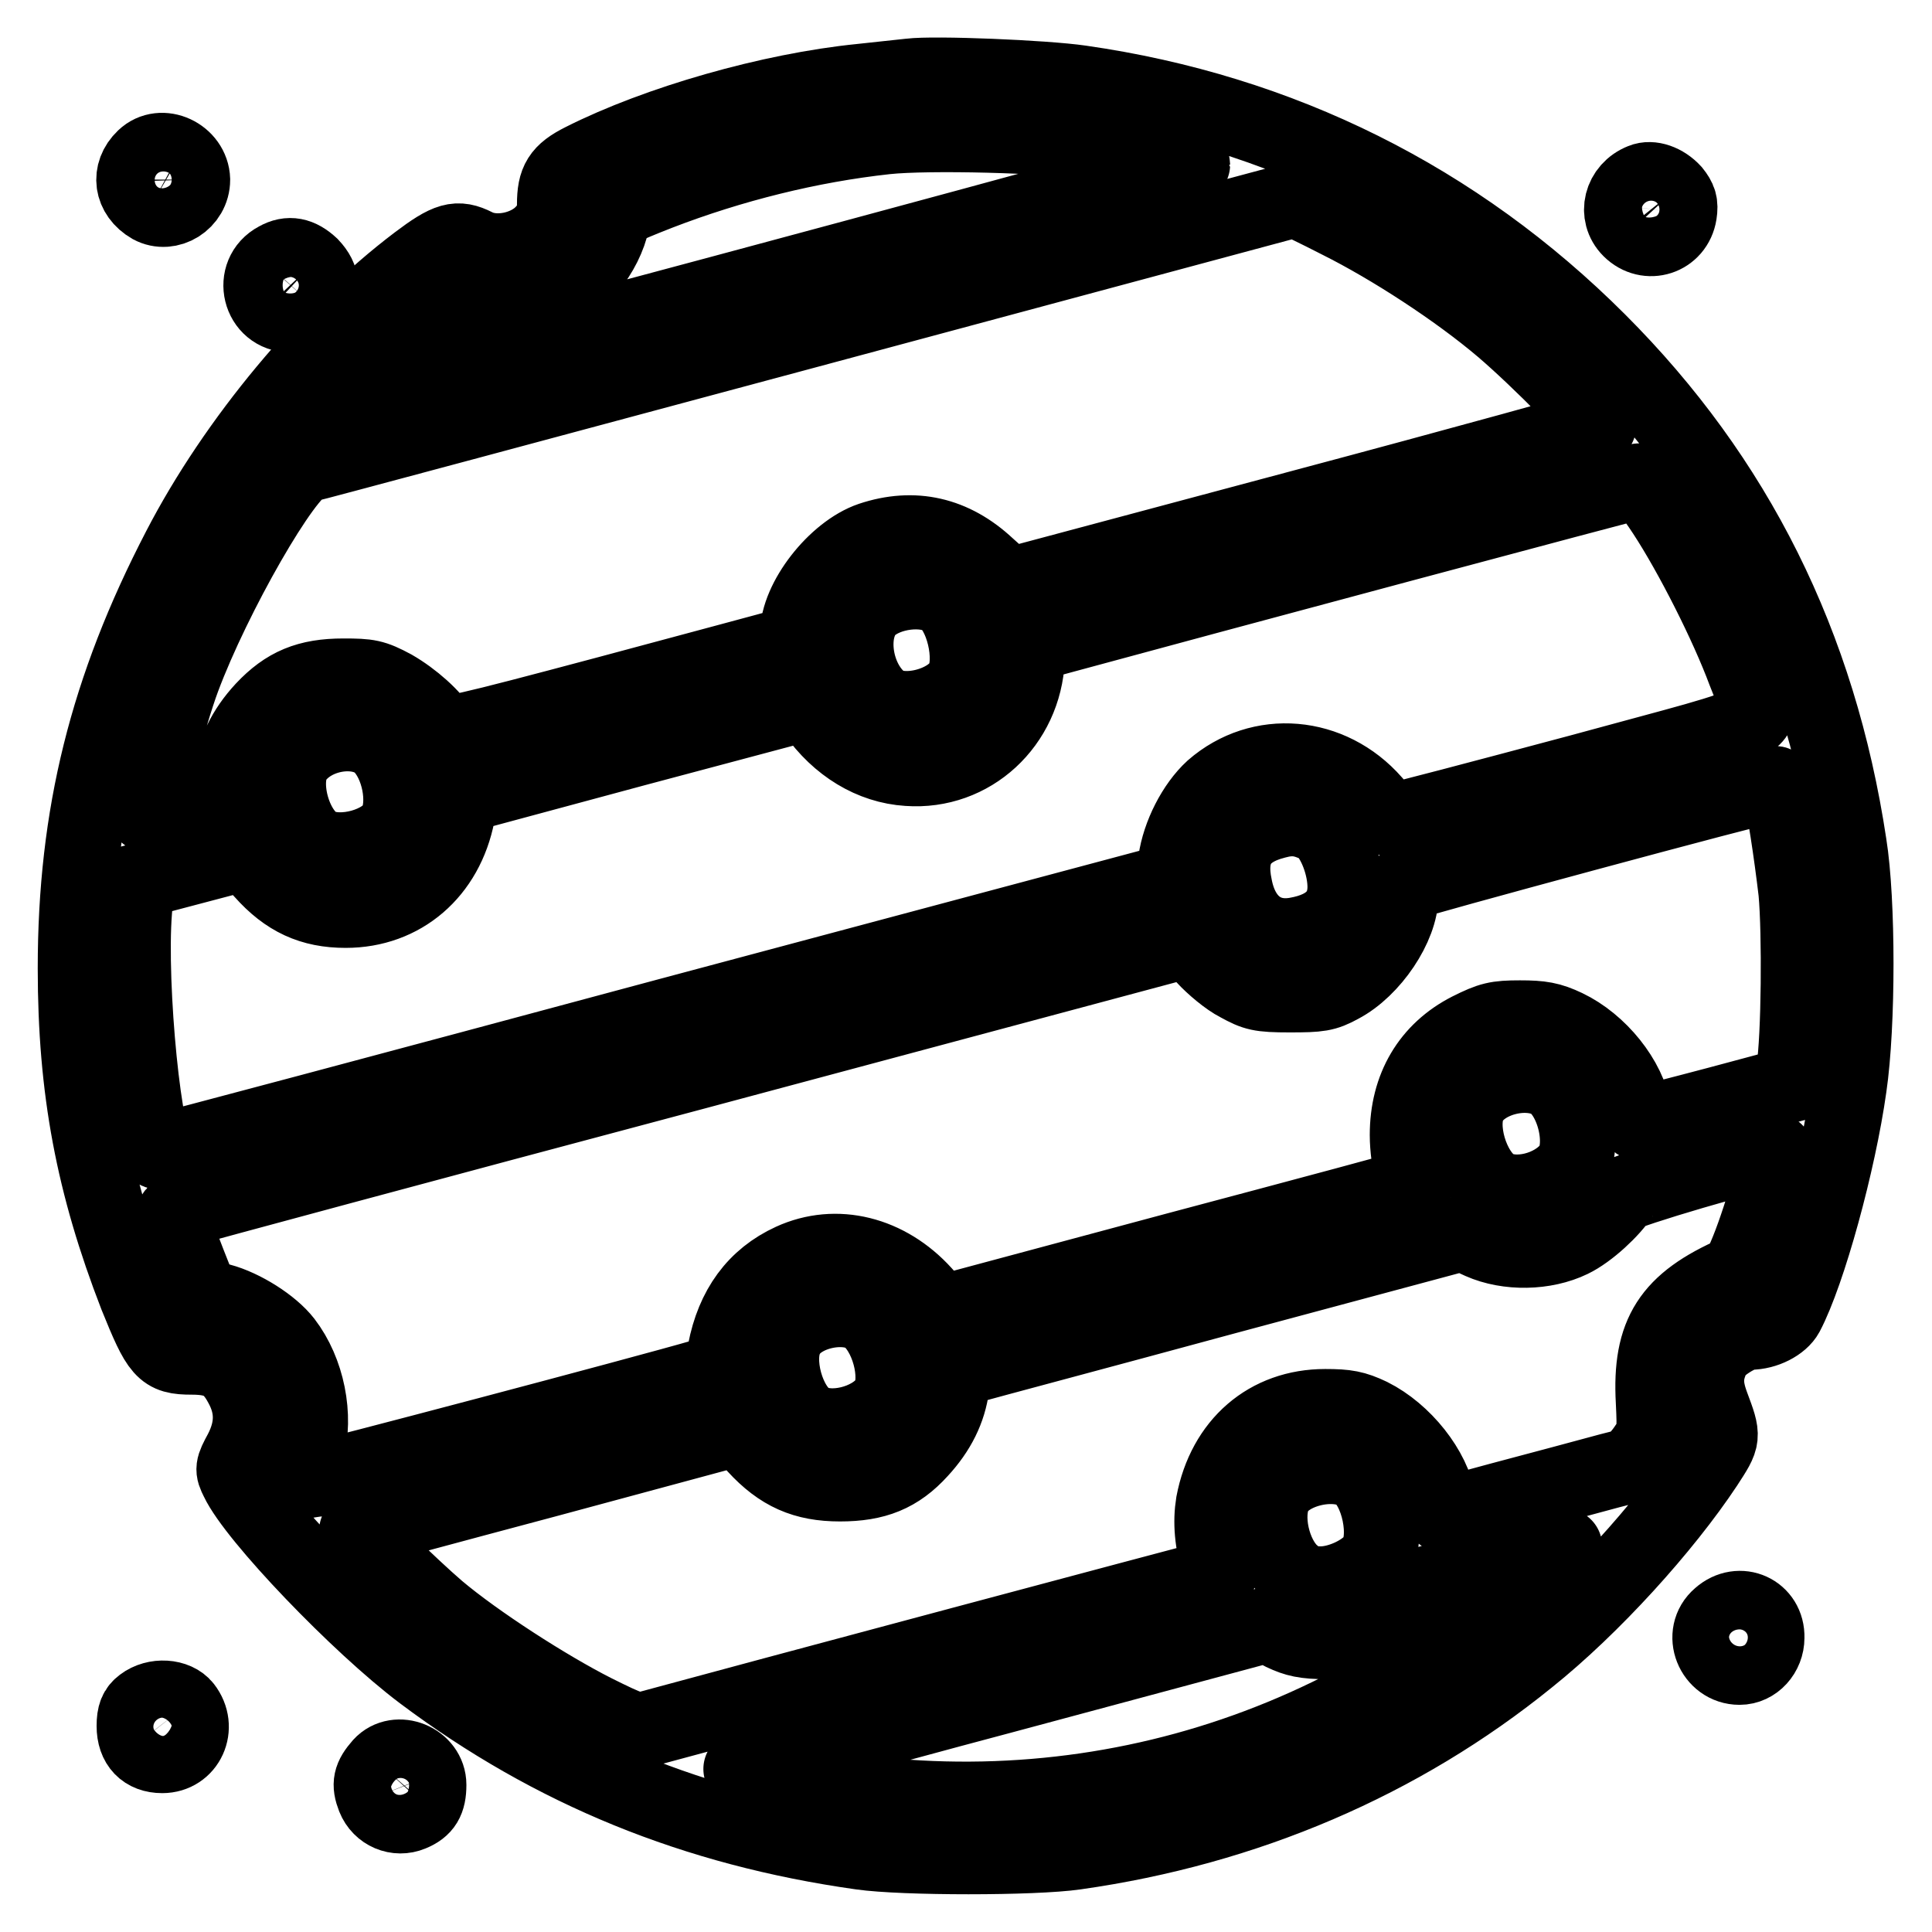 <?xml version="1.0" encoding="utf-8"?>
<!-- Svg Vector Icons : http://www.onlinewebfonts.com/icon -->
<!DOCTYPE svg PUBLIC "-//W3C//DTD SVG 1.1//EN" "http://www.w3.org/Graphics/SVG/1.1/DTD/svg11.dtd">
<svg version="1.1" xmlns="http://www.w3.org/2000/svg" xmlns:xlink="http://www.w3.org/1999/xlink" x="0px" y="0px" viewBox="0 0 256 256" enable-background="new 0 0 256 256" xml:space="preserve">
<g><g><g><path stroke-width="10" fill-opacity="0" stroke="#000000"  d="M120.6,10.1c-0.9,0.1-3.8,0.4-6.5,0.7c-12,1.2-27,5.5-36.9,10.5c-3,1.5-3.7,2.7-3.7,5.8c0,1.6-0.3,2.4-1.4,3.6c-2.1,2.4-6.4,3.3-9.1,1.9c-2.4-1.2-3.6-0.9-7.7,2.2c-11.9,9-24.1,23.6-31.5,37.9C14.2,91.2,10,108,10,128.3c0,16.1,2.4,28.7,8.1,43.4c3,7.4,3.5,8.1,7.3,8.1c3.5,0,5.1,0.9,6.6,3.7c1.6,2.9,1.6,5.7,0,8.8c-1.2,2.2-1.2,2.4-0.5,3.8c2.3,4.9,16,19.2,24.5,25.6c17.2,12.9,36.1,20.6,58.1,23.7c5.6,0.8,22.9,0.8,28.4,0c22.6-3.2,43.1-12,60-25.7c8.5-6.8,18-17.3,23.5-25.6c2.4-3.7,2.4-3.6,0.8-7.9c-1-2.7-0.9-4.3,0.2-6.6c0.6-1.2,3.6-3.1,4.9-3.1c2,0,4.1-1.1,4.8-2.4c2.9-5.5,6.9-20.1,8.3-30.1c1.2-8.2,1.2-24.6,0-32.1C241,85.4,230,63.4,211.8,45.2C193,26.4,169.7,14.8,143.2,11C138.4,10.3,123.8,9.7,120.6,10.1z M144.4,18.8c6,1,13.6,2.6,13.6,3c0,0.2-44.8,12.4-103.4,28l-5.7,1.5l2-2.1c1.1-1.2,3.8-3.6,6.1-5.5c4-3.3,4-3.4,5.8-2.9c2.6,0.7,7.1,0.2,9.9-1.1c4-1.8,7.5-6.1,8.4-10.4c0.3-1.4,0.6-1.6,6.2-3.8c9.6-3.7,20-6.3,30.1-7.4C123,17.5,138.9,17.9,144.4,18.8z M177.5,29.3c6.8,3.4,15.6,9.1,21.6,14.2c4.8,4.1,13.1,12.5,12.7,13c-0.2,0.1-17.8,5-39.2,10.7l-38.9,10.4l-2.9-2.6c-4.5-4.2-9.7-5.4-15.4-3.5c-4.7,1.6-9.7,8-9.7,12.5c0,0.9-0.3,1.2-1.7,1.6c-1,0.3-11.5,3.1-23.4,6.3c-19.5,5.2-21.8,5.7-22.1,5c-1.1-1.9-3.8-4.3-6.4-5.8c-2.6-1.4-3.3-1.5-6.6-1.5c-4.7,0-7.6,1.2-10.6,4.4c-2.5,2.7-3.9,5.6-4.3,8.9l-0.3,2.4l-5.4,1.4c-2.9,0.8-5.4,1.3-5.5,1.2c-0.4-0.4,3-13.2,4.8-18c4.1-11,13.6-27.6,16.3-28.3c1.1-0.2,130.8-35.1,131.2-35.2C171.8,26.5,174.4,27.7,177.5,29.3z M220.6,68c3.6,5.5,8.3,14.8,10.6,21c2.8,7.5,5.5,5.8-21.9,13.3c-13.1,3.5-24.1,6.4-24.5,6.4s-1.7-1.1-2.8-2.4c-5.7-6.5-15-7.3-21.3-1.8c-2.4,2.2-4.4,6.1-4.9,9.6l-0.3,2.6l-67,17.9c-36.8,9.9-67.2,18-67.5,18c-1.8,0-4-21.9-3.2-31.9l0.3-3.9l7.2-1.9l7.2-1.9l2.3,2.5c3.2,3.6,6.5,5.1,11,5.1c7.5,0,13.3-5,14.8-12.7c0.3-1.3,0.5-2.5,0.6-2.5c0,0,10.4-2.8,23-6.2l22.9-6.1l0.9,1.3c3.1,4.4,7.5,7.1,12.3,7.4c8.4,0.6,15.4-5.9,15.8-14.5l0-1.8l4.4-1.2c18-4.9,76.2-20.5,76.6-20.5C217.3,63.4,218.9,65.4,220.6,68z M125,79.3c2.6,1.7,4.1,8,2.6,10.9c-1.7,3.3-8.2,4.9-10.9,2.7c-3.6-2.9-4.5-9.6-1.5-12.4C117.6,78.3,122.5,77.7,125,79.3z M50.4,98.7c2.5,2.4,3.5,7.6,2.1,10.4c-1.5,2.9-7.3,4.5-10.4,2.9c-3.3-1.8-5.1-8.6-3-11.5C41.6,97,47.6,96.1,50.4,98.7z M235.8,104.4c0.6,2,1.6,8.7,2.2,13.8c0.5,5.4,0.4,19.3-0.3,23.6l-0.3,1.9l-9.7,2.6c-5.3,1.4-9.9,2.6-10.3,2.6c-0.4,0-0.8-0.6-0.9-1.5c-0.7-4.4-4.6-9.2-9-11.3c-2.1-1-3.3-1.2-6.1-1.2c-3.1,0-3.9,0.2-6.7,1.6c-5.3,2.7-8.2,7.6-8.2,13.9c0,1.7,0.3,3.8,0.6,4.8c0.3,0.9,0.5,1.8,0.4,1.9c0,0.1-14.2,3.9-31.5,8.5l-31.3,8.4l-2.3-2.6c-4.8-5.3-11.6-7-17.5-4.3c-4.8,2.2-7.7,6.2-8.8,11.9l-0.5,2.8l-2.4,0.6c-7.9,2.3-51.1,13.7-51.7,13.7c-1.3,0-1.6-1.3-0.9-3.8c1.3-4.7,0.1-10.6-2.9-14.5c-1.7-2.2-5.5-4.6-8.5-5.4l-2.5-0.6l-1.7-4.3c-2.6-6.7-2.6-6.7-0.5-7.3c1-0.3,31.3-8.5,67.4-18.1l65.7-17.6l2,2.3c1.1,1.2,3.1,2.9,4.5,3.6c2.2,1.2,2.8,1.4,6.8,1.4c3.9,0,4.7-0.1,6.7-1.2c4.2-2.2,8-7.9,8-11.9c0-0.7,0.2-1.5,0.5-1.6c0.6-0.4,47.6-13.1,48.6-13.1C235.2,103.6,235.6,104,235.8,104.4z M174.7,109.4c1.6,0.8,3.2,4.1,3.5,7.2c0.4,4-1.8,6.5-6.5,7.3c-4.1,0.7-7.2-1.7-8.1-6.4c-1-4.7,0.7-7.5,5.4-8.7C171.2,108.2,172.6,108.4,174.7,109.4z M205.5,143.3c3.1,1.9,4.7,8.6,2.6,11.4c-2.3,3-7.4,4.2-10.2,2.5c-3-1.9-4.8-8-3.2-11C196.4,142.9,202.2,141.4,205.5,143.3z M235.3,153.8c-1.6,6.8-4.4,14.5-5.3,14.9c-8.7,3.8-11.4,8-10.9,17c0.2,4.3,0.2,4.4-1.2,6.4c-1,1.4-1.9,2.1-3.1,2.4c-0.9,0.2-6.3,1.7-12,3.2c-5.7,1.5-10.7,2.9-11.1,3c-0.6,0.2-0.9-0.1-1.1-1.7c-0.7-4.3-4.6-9.2-9-11.4c-2.1-1-3.2-1.2-6-1.2c-7.6,0-13.3,4.9-14.8,12.8c-0.4,2.5-0.2,5.1,0.8,8.5c0.2,0.9,0,1.1-1.5,1.5c-1.3,0.3-61.2,16.3-74.4,19.9c-1.3,0.4-2.2,0.1-7-2.3c-6.3-3.2-15.6-9.2-20.7-13.5c-3.5-3-11.1-10.4-10.7-10.5c0.1,0,11.5-3.1,25.4-6.8l25.2-6.8l2.2,2.4c3.3,3.6,6.5,5,11.2,5c4.7,0,7.7-1.2,10.6-4.4c2.4-2.6,3.8-5.4,4.2-8.5c0.3-2.1,0.3-2.1,2.7-2.8c1.3-0.4,16.4-4.4,33.7-9.1l31.3-8.4l2.4,1.1c3.6,1.6,8.5,1.5,12-0.2c2.3-1.1,5.4-4,6.6-5.9c0.4-0.6,18-5.8,20.2-5.9C235.4,152.5,235.5,152.8,235.3,153.8z M115.3,174.8c2.8,2.6,4,8.5,2.2,10.9c-2.1,2.9-7.5,4.2-10.3,2.5c-2.9-1.7-4.7-8-3-11.1C105.9,173.6,112.6,172.3,115.3,174.8z M179.9,195.2c2.8,1.9,4.2,8.6,2.3,11.3c-1.3,1.8-4.6,3.4-7.2,3.4c-1.8,0-2.5-0.3-3.8-1.4c-2.6-2.3-3.8-7.7-2.3-10.6C170.5,194.7,176.8,193.2,179.9,195.2z M204.4,207.8c-27.6,25.9-64.8,36.1-101.7,27.8c-2.4-0.5-4.4-1.1-4.5-1.2c-0.1-0.2,15.5-4.6,34.7-9.7l35-9.4l2.1,1.1c1.7,0.8,2.9,1.1,5.8,1.1c5,0,7.7-1.2,11.2-5l2.6-2.8l8.6-2.4c4.7-1.3,8.8-2.4,9.1-2.4C207.4,204.8,206.2,206.1,204.4,207.8z"/><path stroke-width="10" fill-opacity="0" stroke="#000000"  d="M19.1,20.9c-2.1,2-1.7,4.9,0.9,6.4c2.4,1.3,5.5-0.6,5.5-3.5C25.4,20.6,21.4,18.7,19.1,20.9z"/><path stroke-width="10" fill-opacity="0" stroke="#000000"  d="M217.6,24c-2.8,1.1-3.6,4.4-1.6,6.4c2.3,2.3,6,1.1,6.5-2.1c0.2-1.3,0-1.9-0.8-2.9C220.5,24.1,218.8,23.5,217.6,24z"/><path stroke-width="10" fill-opacity="0" stroke="#000000"  d="M36.7,34.4c-3.6,1.9-2.3,7.3,1.8,7.3c1.2,0,1.8-0.3,2.8-1.4c1.6-1.8,1.5-3.4-0.1-5.1C39.7,33.8,38.3,33.5,36.7,34.4z"/><path stroke-width="10" fill-opacity="0" stroke="#000000"  d="M227.9,214.2c-2.7,2.3-0.9,6.7,2.6,6.7c2,0,3.6-1.8,3.6-3.9C234.2,213.6,230.5,211.9,227.9,214.2z"/><path stroke-width="10" fill-opacity="0" stroke="#000000"  d="M18.9,225.9c-0.8,0.6-1.1,1.3-1.1,2.8c0,2.5,1.4,3.9,3.7,3.9c3.3,0,5-3.7,2.9-6.4C23.3,224.8,20.6,224.6,18.9,225.9z"/><path stroke-width="10" fill-opacity="0" stroke="#000000"  d="M50.5,233.9c-1.4,1.6-1.6,2.5-0.9,4.3c0.8,2,3,2.9,4.9,2.1c1.7-0.7,2.3-1.7,2.3-3.8C56.8,233.3,52.6,231.6,50.5,233.9z"/></g></g></g>
</svg>